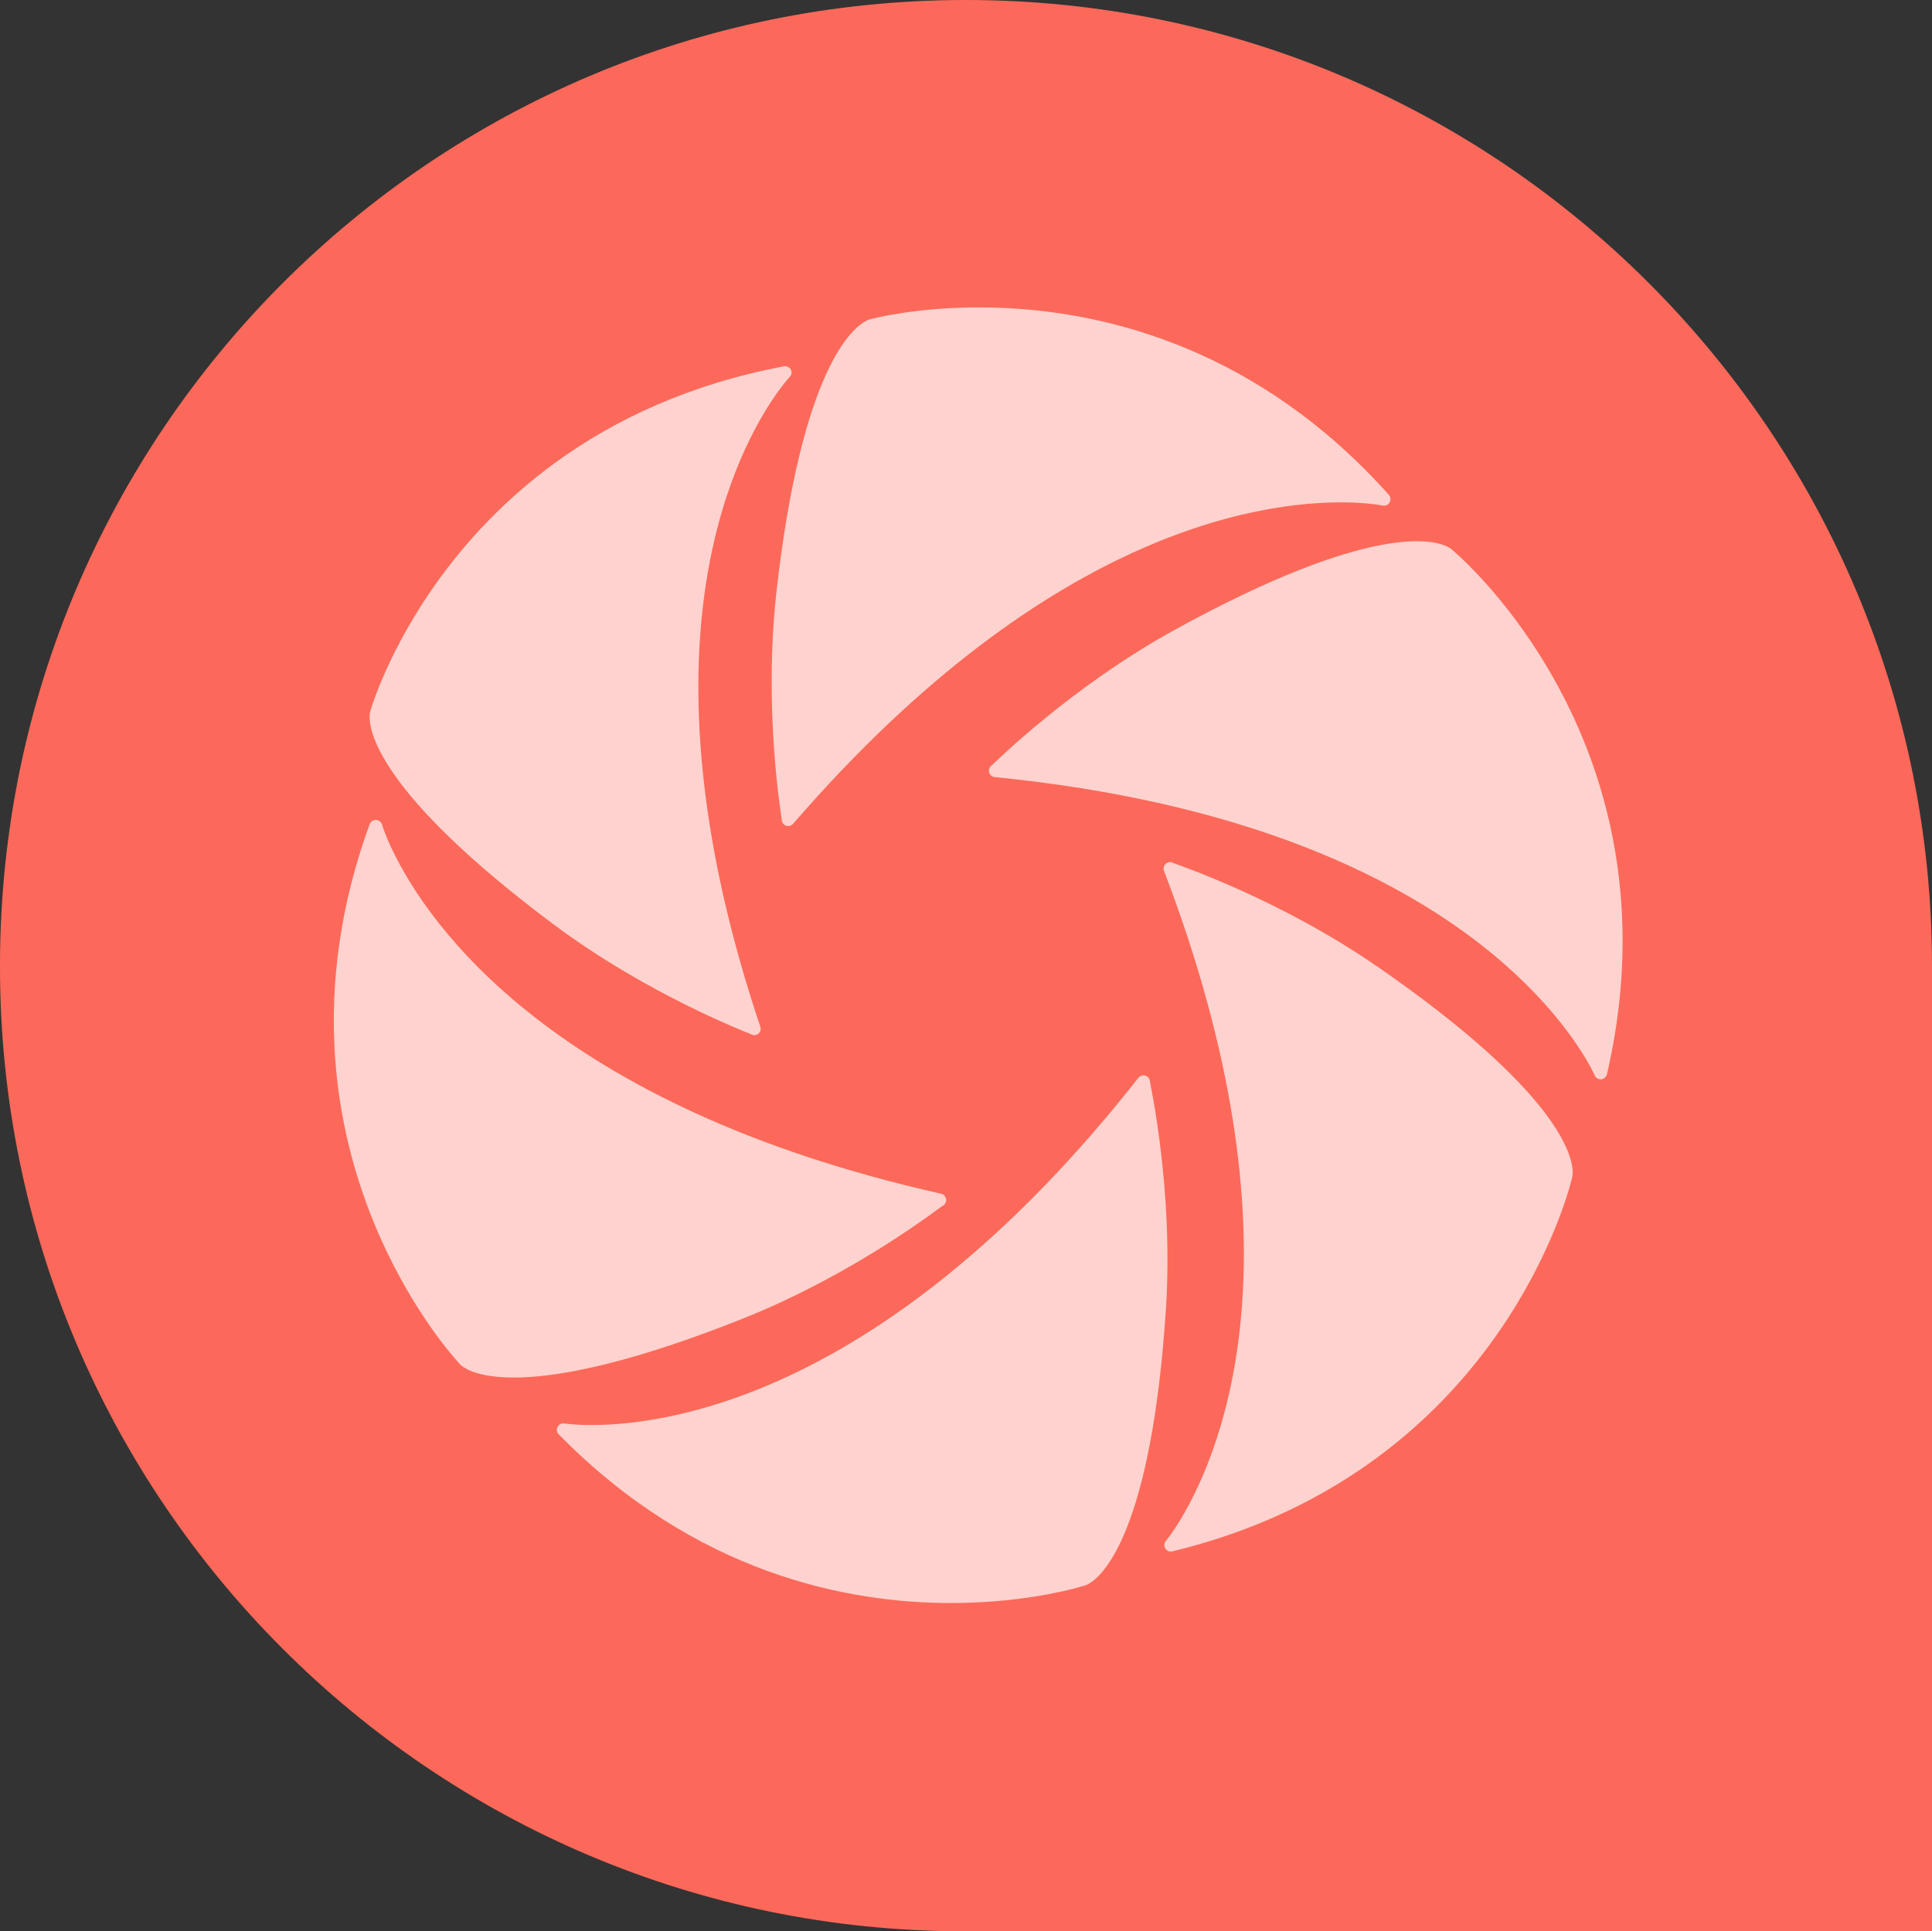 <svg xmlns="http://www.w3.org/2000/svg" id="Calque_2" viewBox="0 0 408.1 408"><rect x="0" y="0" width="408.1" height="408" fill="#333333" stroke="none"/><g id="Calque_1-2"><path d="M204,0h0c112.7,0,204.1,91.5,204.1,204.1v203.9h-204.4C91.3,408,0,316.7,0,204.3v-.5C.1,91.3,91.4,0,204,0h0Z" fill="#fc695a"></path><g opacity=".7"><path d="M242.91,228.55c0-.59-.36-1.11-.92-1.3-.55-.2-1.17-.01-1.53.45-52.04,66.2-98.15,73.35-115.56,73.35-3.62,0-5.64-.34-5.66-.34-.58-.1-1.17.19-1.45.72-.28.53-.18,1.17.24,1.6,28.92,29.44,60.99,35.62,82.8,35.62,16.87,0,28.06-3.61,28.53-3.77.04,0,.07-.03.11-.04,3.48-1.48,13.73-11.41,16.8-58.12,1.66-25.38-3.36-47.91-3.36-48.17Z" fill="#fff"></path><path d="M290.92,204.19c-20.92-14.47-42.84-21.73-43.05-21.86-.5-.31-1.14-.26-1.59.12-.45.38-.62,1-.4,1.55,30.08,78.65,12.54,121.89,3.59,136.83-1.86,3.11-3.18,4.66-3.19,4.68-.39.44-.44,1.1-.13,1.61.31.51.91.76,1.49.61,40.1-9.69,61.88-34.04,73.08-52.77,8.66-14.47,11.32-25.93,11.42-26.41,0-.04.02-.08.02-.12.52-3.75-2.74-17.63-41.23-44.25Z" fill="#fff"></path><path d="M324.99,137.98c-9.06-14.23-18.12-21.73-18.5-22.04-.03-.02-.06-.05-.09-.07-3.11-2.14-16.99-5.45-58.04,17.06-22.3,12.23-38.61,28.57-38.82,28.71-.5.31-.74.91-.61,1.48.13.57.62,1,1.2,1.05,83.8,8.32,114.6,43.37,123.95,58.05,1.95,3.06,2.75,4.93,2.76,4.95.22.55.78.89,1.38.84.59-.05,1.08-.48,1.22-1.06,9.29-40.2-2.73-70.57-14.46-88.97Z" fill="#fff"></path><path d="M165.12,173.06c-.03.59.31,1.13.86,1.35.54.22,1.16.07,1.55-.38,55.1-63.67,101.5-68.64,118.89-67.83,3.62.17,5.62.6,5.63.6.57.13,1.18-.13,1.48-.65.29-.52.23-1.16-.16-1.61-27.49-30.77-59.25-38.44-81.04-39.47-16.84-.79-28.2,2.29-28.67,2.42-.03.01-.08.02-.11.03-3.55,1.31-14.25,10.75-19.51,57.26-2.86,25.27,1.09,48.01,1.08,48.27Z" fill="#fff"></path><path d="M116.95,195.29c20.05,14.99,41.42,23.04,41.62,23.17.48.32,1.12.31,1.58-.04.47-.34.66-.94.47-1.48-26.12-77.69-6.72-118.85,2.83-132.93,1.98-2.93,3.37-4.38,3.38-4.4.4-.41.49-1.05.2-1.56-.29-.51-.87-.77-1.45-.66-40.18,7.57-62.88,30.2-74.85,47.86-9.25,13.65-12.41,24.64-12.55,25.11,0,.03-.01.07-.02.11-.69,3.61,1.89,17.23,38.78,44.82Z" fill="#fff"></path><path d="M199.07,254.77c.53-.25.84-.81.78-1.4-.06-.58-.49-1.06-1.06-1.19-82.16-18.46-108.47-57.01-115.96-72.72-1.56-3.27-2.13-5.23-2.13-5.24-.16-.57-.68-.98-1.28-1-.6-.03-1.13.34-1.34.9-14.11,38.77-5.88,70.38,3.51,90.07,7.26,15.23,15.34,23.77,15.68,24.12.03.03.05.06.08.08,2.83,2.5,16.2,7.47,59.68-9.87,23.62-9.42,41.8-23.66,42.03-23.76Z" fill="#fff"></path></g></g></svg>